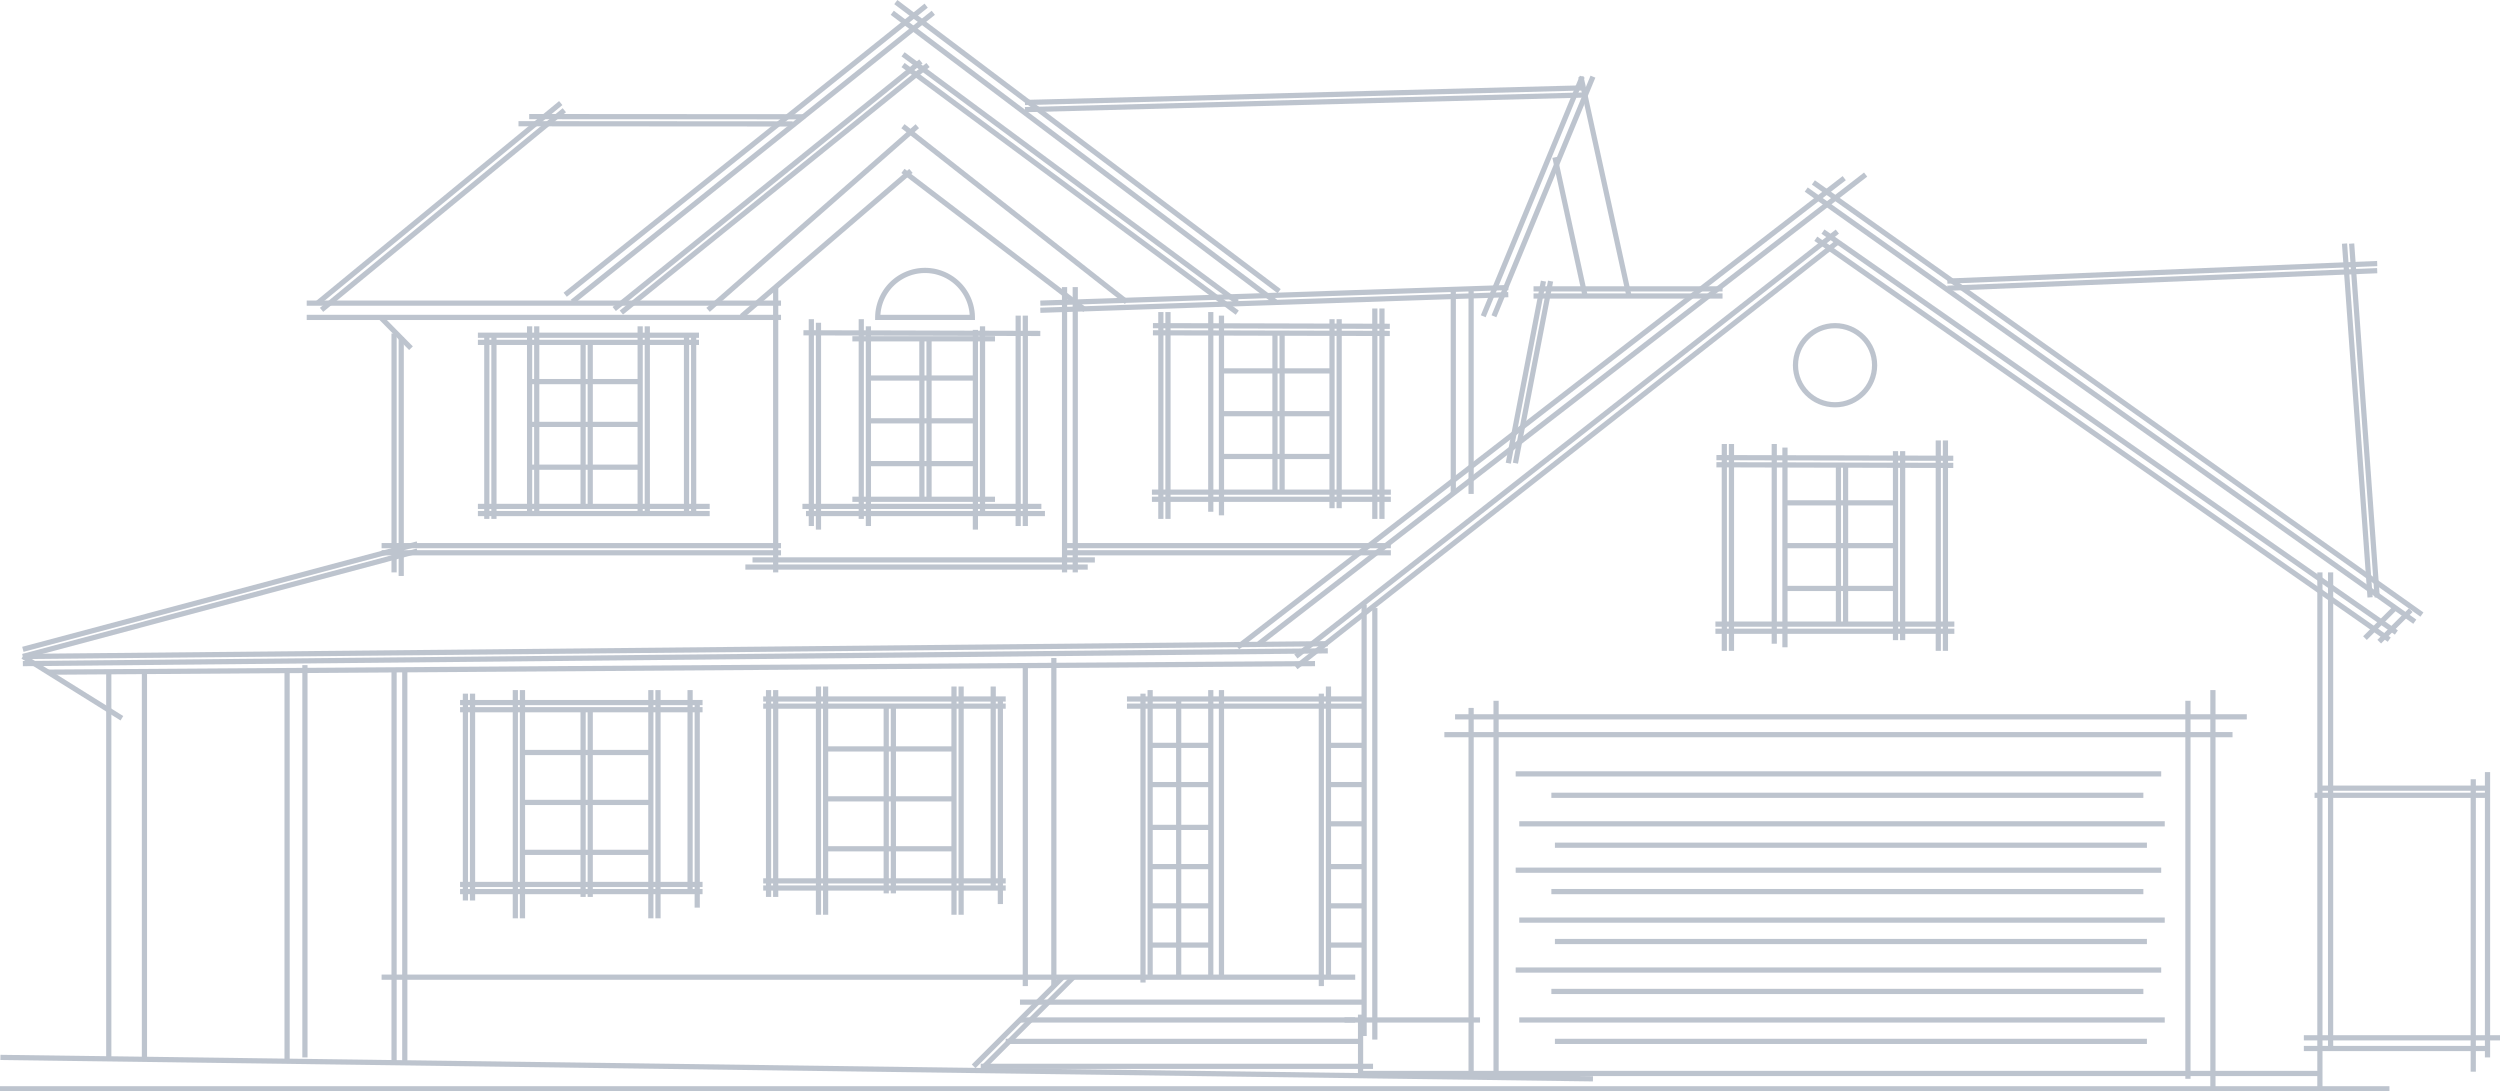 <svg xmlns="http://www.w3.org/2000/svg" width="958.638" height="418.512" viewBox="0 0 958.638 418.512">
  <g id="Group_1284" data-name="Group 1284" transform="translate(0 0.798)" opacity="0.3">
    <line id="Line_237" data-name="Line 237" x1="138.419" y2="110.857" transform="translate(219.457 4.103)" fill="none" stroke="#23395b" stroke-width="2"/>
    <line id="Line_238" data-name="Line 238" x1="138.419" y2="110.857" transform="translate(216.722 1.368)" fill="none" stroke="#23395b" stroke-width="2"/>
    <line id="Line_239" data-name="Line 239" x1="117.595" y2="94.933" transform="translate(238.259 24.129)" fill="none" stroke="#23395b" stroke-width="2"/>
    <line id="Line_240" data-name="Line 240" x1="117.595" y2="94.933" transform="translate(235.524 22.762)" fill="none" stroke="#23395b" stroke-width="2"/>
    <line id="Line_241" data-name="Line 241" x2="128.153" y2="94.976" transform="translate(346.281 24.129)" fill="none" stroke="#23395b" stroke-width="2"/>
    <line id="Line_242" data-name="Line 242" x2="128.153" y2="94.976" transform="translate(346.281 20.027)" fill="none" stroke="#23395b" stroke-width="2"/>
    <line id="Line_243" data-name="Line 243" y1="5.61" x2="214.736" transform="translate(393.03 32.889)" fill="none" stroke="#23395b" stroke-width="2"/>
    <line id="Line_244" data-name="Line 244" y1="5.61" x2="214.736" transform="translate(393.03 35.624)" fill="none" stroke="#23395b" stroke-width="2"/>
    <line id="Line_245" data-name="Line 245" x2="105.159" y2="0.072" transform="translate(202.92 43.913)" fill="none" stroke="#23395b" stroke-width="2"/>
    <line id="Line_246" data-name="Line 246" x2="105.159" y2="0.072" transform="translate(198.817 46.648)" fill="none" stroke="#23395b" stroke-width="2"/>
    <line id="Line_247" data-name="Line 247" x1="93.096" y2="76.559" transform="translate(123.298 41.463)" fill="none" stroke="#23395b" stroke-width="2"/>
    <line id="Line_248" data-name="Line 248" x1="93.096" y2="76.559" transform="translate(121.93 38.728)" fill="none" stroke="#23395b" stroke-width="2"/>
    <line id="Line_249" data-name="Line 249" x2="146.994" y2="110.857" transform="translate(343.503)" fill="none" stroke="#23395b" stroke-width="2"/>
    <line id="Line_250" data-name="Line 250" x2="146.994" y2="110.857" transform="translate(342.135 4.103)" fill="none" stroke="#23395b" stroke-width="2"/>
    <line id="Line_251" data-name="Line 251" x2="181.881" transform="translate(117.608 115.441)" fill="none" stroke="#23395b" stroke-width="2"/>
    <line id="Line_252" data-name="Line 252" x1="80.234" y2="70.435" transform="translate(271.517 47.588)" fill="none" stroke="#23395b" stroke-width="2"/>
    <line id="Line_253" data-name="Line 253" x2="85.746" y2="67.372" transform="translate(346.238 47.588)" fill="none" stroke="#23395b" stroke-width="2"/>
    <line id="Line_254" data-name="Line 254" x1="64.922" y2="55.735" transform="translate(284.379 64.737)" fill="none" stroke="#23395b" stroke-width="2"/>
    <line id="Line_255" data-name="Line 255" x2="69.822" y2="53.285" transform="translate(346.238 64.737)" fill="none" stroke="#23395b" stroke-width="2"/>
    <line id="Line_256" data-name="Line 256" y1="5.994" x2="179.455" transform="translate(398.911 109.448)" fill="none" stroke="#23395b" stroke-width="2"/>
    <line id="Line_257" data-name="Line 257" y1="5.994" x2="179.455" transform="translate(398.911 112.183)" fill="none" stroke="#23395b" stroke-width="2"/>
    <line id="Line_258" data-name="Line 258" x1="37.974" y2="91.871" transform="translate(572.853 28.601)" fill="none" stroke="#23395b" stroke-width="2"/>
    <line id="Line_259" data-name="Line 259" x1="37.974" y2="91.871" transform="translate(568.751 28.601)" fill="none" stroke="#23395b" stroke-width="2"/>
    <line id="Line_260" data-name="Line 260" x2="18.375" y2="83.843" transform="translate(606.212 28.601)" fill="none" stroke="#23395b" stroke-width="2"/>
    <line id="Line_261" data-name="Line 261" x1="13.475" y2="69.822" transform="translate(578.366 106.998)" fill="none" stroke="#23395b" stroke-width="2"/>
    <line id="Line_262" data-name="Line 262" x1="13.475" y2="69.822" transform="translate(581.101 106.998)" fill="none" stroke="#23395b" stroke-width="2"/>
    <line id="Line_263" data-name="Line 263" x2="72.479" transform="translate(588.038 109.971)" fill="none" stroke="#23395b" stroke-width="2"/>
    <line id="Line_264" data-name="Line 264" x2="72.479" transform="translate(588.038 112.706)" fill="none" stroke="#23395b" stroke-width="2"/>
    <line id="Line_265" data-name="Line 265" x1="232.648" y2="179.882" transform="translate(482.738 66.148)" fill="none" stroke="#23395b" stroke-width="2"/>
    <line id="Line_266" data-name="Line 266" x1="232.648" y2="179.882" transform="translate(474.533 67.515)" fill="none" stroke="#23395b" stroke-width="2"/>
    <line id="Line_267" data-name="Line 267" x1="207.628" y2="162.917" transform="translate(496.907 88.011)" fill="none" stroke="#23395b" stroke-width="2"/>
    <line id="Line_268" data-name="Line 268" x1="207.628" y2="162.917" transform="translate(496.907 92.114)" fill="none" stroke="#23395b" stroke-width="2"/>
    <line id="Line_269" data-name="Line 269" x2="219.879" y2="153.732" transform="translate(699.023 88.011)" fill="none" stroke="#23395b" stroke-width="2"/>
    <line id="Line_270" data-name="Line 270" x2="219.879" y2="153.732" transform="translate(696.288 90.746)" fill="none" stroke="#23395b" stroke-width="2"/>
    <line id="Line_271" data-name="Line 271" x2="233.352" y2="165.708" transform="translate(695.347 69.155)" fill="none" stroke="#23395b" stroke-width="2"/>
    <line id="Line_272" data-name="Line 272" x2="233.352" y2="165.708" transform="translate(692.612 71.89)" fill="none" stroke="#23395b" stroke-width="2"/>
    <line id="Line_273" data-name="Line 273" y1="6.737" x2="164.838" transform="translate(746.713 100.261)" fill="none" stroke="#23395b" stroke-width="2"/>
    <line id="Line_274" data-name="Line 274" y1="6.737" x2="164.838" transform="translate(746.713 102.996)" fill="none" stroke="#23395b" stroke-width="2"/>
    <line id="Line_275" data-name="Line 275" x2="9.8" y2="135.663" transform="translate(901.751 92.605)" fill="none" stroke="#23395b" stroke-width="2"/>
    <line id="Line_276" data-name="Line 276" x2="9.8" y2="135.663" transform="translate(899.016 92.605)" fill="none" stroke="#23395b" stroke-width="2"/>
    <line id="Line_277" data-name="Line 277" x2="181.881" transform="translate(117.608 120.912)" fill="none" stroke="#23395b" stroke-width="2"/>
    <line id="Line_278" data-name="Line 278" x2="11.637" y2="11.81" transform="translate(145.959 120.912)" fill="none" stroke="#23395b" stroke-width="2"/>
    <line id="Line_279" data-name="Line 279" y2="91.625" transform="translate(151.112 127.065)" fill="none" stroke="#23395b" stroke-width="2"/>
    <line id="Line_280" data-name="Line 280" y2="91.625" transform="translate(153.847 128.433)" fill="none" stroke="#23395b" stroke-width="2"/>
    <line id="Line_281" data-name="Line 281" y1="40.422" x2="151.281" transform="translate(8.765 210.506)" fill="none" stroke="#23395b" stroke-width="2"/>
    <line id="Line_282" data-name="Line 282" y1="40.422" x2="151.281" transform="translate(8.765 207.771)" fill="none" stroke="#23395b" stroke-width="2"/>
    <line id="Line_283" data-name="Line 283" y2="109.402" transform="translate(297.438 109.288)" fill="none" stroke="#23395b" stroke-width="2"/>
    <line id="Line_284" data-name="Line 284" y2="109.402" transform="translate(412.31 109.288)" fill="none" stroke="#23395b" stroke-width="2"/>
    <line id="Line_285" data-name="Line 285" y2="109.402" transform="translate(408.208 109.288)" fill="none" stroke="#23395b" stroke-width="2"/>
    <line id="Line_286" data-name="Line 286" x1="131.283" transform="translate(288.549 213.904)" fill="none" stroke="#23395b" stroke-width="2"/>
    <line id="Line_287" data-name="Line 287" x1="131.283" transform="translate(285.814 216.639)" fill="none" stroke="#23395b" stroke-width="2"/>
    <line id="Line_288" data-name="Line 288" x2="153.163" transform="translate(146.326 211.169)" fill="none" stroke="#23395b" stroke-width="2"/>
    <line id="Line_289" data-name="Line 289" x2="153.163" transform="translate(146.326 208.434)" fill="none" stroke="#23395b" stroke-width="2"/>
    <line id="Line_290" data-name="Line 290" x2="125.813" transform="translate(407.524 208.434)" fill="none" stroke="#23395b" stroke-width="2"/>
    <line id="Line_291" data-name="Line 291" x2="125.813" transform="translate(407.524 211.169)" fill="none" stroke="#23395b" stroke-width="2"/>
    <line id="Line_292" data-name="Line 292" y1="4.898" x2="500.39" transform="translate(8.765 246.03)" fill="none" stroke="#23395b" stroke-width="2"/>
    <line id="Line_293" data-name="Line 293" y1="4.898" x2="500.39" transform="translate(8.765 248.765)" fill="none" stroke="#23395b" stroke-width="2"/>
    <line id="Line_294" data-name="Line 294" x2="37.973" y2="23.69" transform="translate(8.765 250.928)" fill="none" stroke="#23395b" stroke-width="2"/>
    <line id="Line_295" data-name="Line 295" y1="3.279" x2="485.852" transform="translate(18.404 253.664)" fill="none" stroke="#23395b" stroke-width="2"/>
    <line id="Line_296" data-name="Line 296" y2="149.061" transform="translate(41.71 256.981)" fill="none" stroke="#23395b" stroke-width="2"/>
    <line id="Line_297" data-name="Line 297" y2="147.693" transform="translate(55.385 256.981)" fill="none" stroke="#23395b" stroke-width="2"/>
    <line id="Line_298" data-name="Line 298" y2="149.061" transform="translate(110.086 256.981)" fill="none" stroke="#23395b" stroke-width="2"/>
    <line id="Line_299" data-name="Line 299" y2="150.428" transform="translate(116.924 254.246)" fill="none" stroke="#23395b" stroke-width="2"/>
    <line id="Line_300" data-name="Line 300" y2="150.428" transform="translate(151.112 255.613)" fill="none" stroke="#23395b" stroke-width="2"/>
    <line id="Line_301" data-name="Line 301" y2="150.428" transform="translate(155.215 255.613)" fill="none" stroke="#23395b" stroke-width="2"/>
    <line id="Line_302" data-name="Line 302" x2="84.787" transform="translate(183.249 127.749)" fill="none" stroke="#23395b" stroke-width="2"/>
    <line id="Line_303" data-name="Line 303" x2="84.787" transform="translate(183.249 130.484)" fill="none" stroke="#23395b" stroke-width="2"/>
    <line id="Line_304" data-name="Line 304" y2="67.009" transform="translate(265.984 128.433)" fill="none" stroke="#23395b" stroke-width="2"/>
    <line id="Line_305" data-name="Line 305" y2="67.009" transform="translate(263.249 128.433)" fill="none" stroke="#23395b" stroke-width="2"/>
    <line id="Line_306" data-name="Line 306" y2="72.479" transform="translate(248.207 124.33)" fill="none" stroke="#23395b" stroke-width="2"/>
    <line id="Line_307" data-name="Line 307" y2="72.479" transform="translate(245.472 124.33)" fill="none" stroke="#23395b" stroke-width="2"/>
    <line id="Line_308" data-name="Line 308" y2="72.479" transform="translate(203.078 124.33)" fill="none" stroke="#23395b" stroke-width="2"/>
    <line id="Line_309" data-name="Line 309" y2="72.479" transform="translate(205.813 124.33)" fill="none" stroke="#23395b" stroke-width="2"/>
    <line id="Line_310" data-name="Line 310" x2="88.889" transform="translate(183.249 196.126)" fill="none" stroke="#23395b" stroke-width="2"/>
    <line id="Line_311" data-name="Line 311" x2="88.889" transform="translate(183.249 193.391)" fill="none" stroke="#23395b" stroke-width="2"/>
    <line id="Line_312" data-name="Line 312" y2="71.112" transform="translate(186.668 127.065)" fill="none" stroke="#23395b" stroke-width="2"/>
    <line id="Line_313" data-name="Line 313" y2="71.112" transform="translate(189.403 127.065)" fill="none" stroke="#23395b" stroke-width="2"/>
    <line id="Line_314" data-name="Line 314" x2="373.336" transform="translate(146.326 373.905)" fill="none" stroke="#23395b" stroke-width="2"/>
    <line id="Line_315" data-name="Line 315" y2="165.471" transform="translate(523.08 230.998)" fill="none" stroke="#23395b" stroke-width="2"/>
    <line id="Line_316" data-name="Line 316" y2="165.471" transform="translate(527.183 232.365)" fill="none" stroke="#23395b" stroke-width="2"/>
    <line id="Line_317" data-name="Line 317" y2="125.813" transform="translate(404.105 251.511)" fill="none" stroke="#23395b" stroke-width="2"/>
    <line id="Line_318" data-name="Line 318" y2="123.078" transform="translate(393.165 254.246)" fill="none" stroke="#23395b" stroke-width="2"/>
    <line id="Line_319" data-name="Line 319" y2="87.522" transform="translate(313.848 262.451)" fill="none" stroke="#23395b" stroke-width="2"/>
    <line id="Line_320" data-name="Line 320" y2="87.522" transform="translate(316.583 262.451)" fill="none" stroke="#23395b" stroke-width="2"/>
    <line id="Line_321" data-name="Line 321" x2="92.992" transform="translate(292.651 339.716)" fill="none" stroke="#23395b" stroke-width="2"/>
    <line id="Line_322" data-name="Line 322" x2="92.992" transform="translate(292.651 336.981)" fill="none" stroke="#23395b" stroke-width="2"/>
    <line id="Line_323" data-name="Line 323" y2="87.522" transform="translate(365.814 262.451)" fill="none" stroke="#23395b" stroke-width="2"/>
    <line id="Line_324" data-name="Line 324" y2="87.522" transform="translate(368.549 262.451)" fill="none" stroke="#23395b" stroke-width="2"/>
    <line id="Line_325" data-name="Line 325" x2="92.992" transform="translate(292.651 267.237)" fill="none" stroke="#23395b" stroke-width="2"/>
    <line id="Line_326" data-name="Line 326" x2="92.992" transform="translate(292.651 269.972)" fill="none" stroke="#23395b" stroke-width="2"/>
    <line id="Line_327" data-name="Line 327" y2="77.949" transform="translate(380.857 262.451)" fill="none" stroke="#23395b" stroke-width="2"/>
    <line id="Line_328" data-name="Line 328" y2="77.949" transform="translate(383.592 267.921)" fill="none" stroke="#23395b" stroke-width="2"/>
    <line id="Line_329" data-name="Line 329" y2="79.317" transform="translate(297.438 263.819)" fill="none" stroke="#23395b" stroke-width="2"/>
    <line id="Line_330" data-name="Line 330" y2="79.317" transform="translate(294.703 263.819)" fill="none" stroke="#23395b" stroke-width="2"/>
    <line id="Line_331" data-name="Line 331" y2="87.522" transform="translate(197.608 263.819)" fill="none" stroke="#23395b" stroke-width="2"/>
    <line id="Line_332" data-name="Line 332" y2="87.522" transform="translate(200.343 263.819)" fill="none" stroke="#23395b" stroke-width="2"/>
    <line id="Line_333" data-name="Line 333" x2="92.992" transform="translate(176.411 341.084)" fill="none" stroke="#23395b" stroke-width="2"/>
    <line id="Line_334" data-name="Line 334" x2="92.992" transform="translate(176.411 338.349)" fill="none" stroke="#23395b" stroke-width="2"/>
    <line id="Line_335" data-name="Line 335" y2="87.522" transform="translate(249.574 263.819)" fill="none" stroke="#23395b" stroke-width="2"/>
    <line id="Line_336" data-name="Line 336" y2="87.522" transform="translate(252.309 263.819)" fill="none" stroke="#23395b" stroke-width="2"/>
    <line id="Line_337" data-name="Line 337" x2="92.992" transform="translate(176.411 268.605)" fill="none" stroke="#23395b" stroke-width="2"/>
    <line id="Line_338" data-name="Line 338" x2="92.992" transform="translate(176.411 271.34)" fill="none" stroke="#23395b" stroke-width="2"/>
    <line id="Line_339" data-name="Line 339" y2="77.949" transform="translate(264.617 263.819)" fill="none" stroke="#23395b" stroke-width="2"/>
    <line id="Line_340" data-name="Line 340" y2="77.949" transform="translate(267.352 269.289)" fill="none" stroke="#23395b" stroke-width="2"/>
    <line id="Line_341" data-name="Line 341" y2="79.317" transform="translate(181.198 265.186)" fill="none" stroke="#23395b" stroke-width="2"/>
    <line id="Line_342" data-name="Line 342" y2="79.317" transform="translate(178.463 265.186)" fill="none" stroke="#23395b" stroke-width="2"/>
    <line id="Line_343" data-name="Line 343" x2="90.832" y2="0.248" transform="translate(308.079 126.817)" fill="none" stroke="#23395b" stroke-width="2"/>
    <line id="Line_344" data-name="Line 344" y2="79.317" transform="translate(311.113 121.595)" fill="none" stroke="#23395b" stroke-width="2"/>
    <line id="Line_345" data-name="Line 345" y2="79.317" transform="translate(313.848 122.963)" fill="none" stroke="#23395b" stroke-width="2"/>
    <line id="Line_346" data-name="Line 346" x2="91.624" transform="translate(307.694 193.391)" fill="none" stroke="#23395b" stroke-width="2"/>
    <line id="Line_347" data-name="Line 347" x2="91.624" transform="translate(309.062 196.126)" fill="none" stroke="#23395b" stroke-width="2"/>
    <line id="Line_348" data-name="Line 348" y2="80.684" transform="translate(393.165 120.228)" fill="none" stroke="#23395b" stroke-width="2"/>
    <line id="Line_349" data-name="Line 349" y2="80.684" transform="translate(390.43 120.228)" fill="none" stroke="#23395b" stroke-width="2"/>
    <line id="Line_350" data-name="Line 350" y2="76.582" transform="translate(330.258 121.595)" fill="none" stroke="#23395b" stroke-width="2"/>
    <line id="Line_351" data-name="Line 351" y2="72.479" transform="translate(376.754 124.33)" fill="none" stroke="#23395b" stroke-width="2"/>
    <line id="Line_352" data-name="Line 352" x2="90.832" y2="0.248" transform="translate(442.097 124.082)" fill="none" stroke="#23395b" stroke-width="2"/>
    <line id="Line_353" data-name="Line 353" x2="90.832" y2="0.248" transform="translate(442.097 126.817)" fill="none" stroke="#23395b" stroke-width="2"/>
    <line id="Line_354" data-name="Line 354" y2="79.317" transform="translate(445.131 118.86)" fill="none" stroke="#23395b" stroke-width="2"/>
    <line id="Line_355" data-name="Line 355" y2="79.317" transform="translate(447.866 118.86)" fill="none" stroke="#23395b" stroke-width="2"/>
    <line id="Line_356" data-name="Line 356" x2="91.624" transform="translate(441.712 190.656)" fill="none" stroke="#23395b" stroke-width="2"/>
    <line id="Line_357" data-name="Line 357" x2="91.624" transform="translate(441.712 187.921)" fill="none" stroke="#23395b" stroke-width="2"/>
    <line id="Line_358" data-name="Line 358" y2="80.684" transform="translate(527.183 117.493)" fill="none" stroke="#23395b" stroke-width="2"/>
    <line id="Line_359" data-name="Line 359" y2="80.684" transform="translate(529.918 117.493)" fill="none" stroke="#23395b" stroke-width="2"/>
    <line id="Line_360" data-name="Line 360" y2="76.582" transform="translate(464.276 118.86)" fill="none" stroke="#23395b" stroke-width="2"/>
    <line id="Line_361" data-name="Line 361" y2="76.582" transform="translate(468.379 120.228)" fill="none" stroke="#23395b" stroke-width="2"/>
    <line id="Line_362" data-name="Line 362" y2="72.479" transform="translate(510.772 121.595)" fill="none" stroke="#23395b" stroke-width="2"/>
    <line id="Line_363" data-name="Line 363" y2="72.479" transform="translate(513.507 121.595)" fill="none" stroke="#23395b" stroke-width="2"/>
    <line id="Line_364" data-name="Line 364" x2="90.832" y2="0.248" transform="translate(658.166 174.681)" fill="none" stroke="#23395b" stroke-width="2"/>
    <line id="Line_365" data-name="Line 365" x2="90.832" y2="0.248" transform="translate(658.166 177.416)" fill="none" stroke="#23395b" stroke-width="2"/>
    <line id="Line_366" data-name="Line 366" y2="79.317" transform="translate(661.201 169.459)" fill="none" stroke="#23395b" stroke-width="2"/>
    <line id="Line_367" data-name="Line 367" y2="79.317" transform="translate(663.936 169.459)" fill="none" stroke="#23395b" stroke-width="2"/>
    <line id="Line_368" data-name="Line 368" x2="91.624" transform="translate(657.782 241.254)" fill="none" stroke="#23395b" stroke-width="2"/>
    <line id="Line_369" data-name="Line 369" x2="91.624" transform="translate(657.782 238.519)" fill="none" stroke="#23395b" stroke-width="2"/>
    <line id="Line_370" data-name="Line 370" y2="80.684" transform="translate(743.252 168.091)" fill="none" stroke="#23395b" stroke-width="2"/>
    <line id="Line_371" data-name="Line 371" y2="80.684" transform="translate(745.987 168.091)" fill="none" stroke="#23395b" stroke-width="2"/>
    <line id="Line_372" data-name="Line 372" y2="76.582" transform="translate(680.346 169.459)" fill="none" stroke="#23395b" stroke-width="2"/>
    <line id="Line_373" data-name="Line 373" y2="76.582" transform="translate(684.449 170.826)" fill="none" stroke="#23395b" stroke-width="2"/>
    <line id="Line_374" data-name="Line 374" y2="72.479" transform="translate(726.842 172.194)" fill="none" stroke="#23395b" stroke-width="2"/>
    <line id="Line_375" data-name="Line 375" y2="72.479" transform="translate(729.577 172.194)" fill="none" stroke="#23395b" stroke-width="2"/>
    <line id="Line_376" data-name="Line 376" x2="90.257" transform="translate(432.139 267.237)" fill="none" stroke="#23395b" stroke-width="2"/>
    <line id="Line_377" data-name="Line 377" x2="90.257" transform="translate(432.139 269.972)" fill="none" stroke="#23395b" stroke-width="2"/>
    <line id="Line_378" data-name="Line 378" y2="110.77" transform="translate(441.028 263.819)" fill="none" stroke="#23395b" stroke-width="2"/>
    <line id="Line_379" data-name="Line 379" y2="110.77" transform="translate(438.293 265.186)" fill="none" stroke="#23395b" stroke-width="2"/>
    <line id="Line_380" data-name="Line 380" y2="110.77" transform="translate(464.276 263.819)" fill="none" stroke="#23395b" stroke-width="2"/>
    <line id="Line_381" data-name="Line 381" y2="110.77" transform="translate(468.379 263.819)" fill="none" stroke="#23395b" stroke-width="2"/>
    <line id="Line_382" data-name="Line 382" y2="112.138" transform="translate(509.405 262.451)" fill="none" stroke="#23395b" stroke-width="2"/>
    <line id="Line_383" data-name="Line 383" y2="112.138" transform="translate(506.67 265.186)" fill="none" stroke="#23395b" stroke-width="2"/>
    <line id="Line_384" data-name="Line 384" y2="142.223" transform="translate(564.106 270.656)" fill="none" stroke="#23395b" stroke-width="2"/>
    <line id="Line_385" data-name="Line 385" x2="303.592" transform="translate(557.952 274.075)" fill="none" stroke="#23395b" stroke-width="2"/>
    <line id="Line_386" data-name="Line 386" y2="152.212" transform="translate(848.552 263.819)" fill="none" stroke="#23395b" stroke-width="2"/>
    <line id="Line_387" data-name="Line 387" y2="144.958" transform="translate(838.979 267.921)" fill="none" stroke="#23395b" stroke-width="2"/>
    <line id="Line_388" data-name="Line 388" x2="302.224" transform="translate(553.849 280.913)" fill="none" stroke="#23395b" stroke-width="2"/>
    <line id="Line_389" data-name="Line 389" y2="142.223" transform="translate(573.679 267.921)" fill="none" stroke="#23395b" stroke-width="2"/>
    <line id="Line_390" data-name="Line 390" y2="183.249" transform="translate(893.681 218.69)" fill="none" stroke="#23395b" stroke-width="2"/>
    <line id="Line_391" data-name="Line 391" y2="197.34" transform="translate(889.578 218.69)" fill="none" stroke="#23395b" stroke-width="2"/>
    <line id="Line_392" data-name="Line 392" x2="366.498" transform="translate(522.396 410.828)" fill="none" stroke="#23395b" stroke-width="2"/>
    <line id="Line_393" data-name="Line 393" x2="65.641" transform="translate(888.894 301.426)" fill="none" stroke="#23395b" stroke-width="2"/>
    <line id="Line_394" data-name="Line 394" x2="65.641" transform="translate(887.527 304.161)" fill="none" stroke="#23395b" stroke-width="2"/>
    <line id="Line_395" data-name="Line 395" y2="112.138" transform="translate(948.382 298.007)" fill="none" stroke="#23395b" stroke-width="2"/>
    <line id="Line_396" data-name="Line 396" y2="109.402" transform="translate(953.852 295.272)" fill="none" stroke="#23395b" stroke-width="2"/>
    <line id="Line_397" data-name="Line 397" x2="75.214" transform="translate(883.424 397.153)" fill="none" stroke="#23395b" stroke-width="2"/>
    <line id="Line_398" data-name="Line 398" x2="71.112" transform="translate(883.424 401.255)" fill="none" stroke="#23395b" stroke-width="2"/>
    <line id="Line_399" data-name="Line 399" x2="51.966" transform="translate(515.559 390.315)" fill="none" stroke="#23395b" stroke-width="2"/>
    <line id="Line_400" data-name="Line 400" x2="131.283" transform="translate(391.113 383.477)" fill="none" stroke="#23395b" stroke-width="2"/>
    <line id="Line_401" data-name="Line 401" x2="128.548" transform="translate(391.113 390.315)" fill="none" stroke="#23395b" stroke-width="2"/>
    <line id="Line_402" data-name="Line 402" x2="136.753" transform="translate(385.643 398.52)" fill="none" stroke="#23395b" stroke-width="2"/>
    <line id="Line_403" data-name="Line 403" x2="150.428" transform="translate(376.071 408.093)" fill="none" stroke="#23395b" stroke-width="2"/>
    <line id="Line_404" data-name="Line 404" x1="34.188" y2="34.188" transform="translate(377.438 373.905)" fill="none" stroke="#23395b" stroke-width="2"/>
    <line id="Line_405" data-name="Line 405" x1="34.188" y2="34.188" transform="translate(373.336 373.905)" fill="none" stroke="#23395b" stroke-width="2"/>
    <line id="Line_406" data-name="Line 406" y2="23.248" transform="translate(521.713 388.264)" fill="none" stroke="#23395b" stroke-width="2"/>
    <line id="Line_407" data-name="Line 407" y2="76.582" transform="translate(332.993 124.33)" fill="none" stroke="#23395b" stroke-width="2"/>
    <line id="Line_408" data-name="Line 408" y2="76.582" transform="translate(374.019 125.698)" fill="none" stroke="#23395b" stroke-width="2"/>
    <line id="Line_409" data-name="Line 409" x2="54.701" transform="translate(326.84 129.117)" fill="none" stroke="#23395b" stroke-width="2"/>
    <line id="Line_410" data-name="Line 410" x2="54.701" transform="translate(326.84 190.656)" fill="none" stroke="#23395b" stroke-width="2"/>
    <line id="Line_411" data-name="Line 411" x1="610.665" y1="8.205" transform="translate(0.162 404.674)" fill="none" stroke="#23395b" stroke-width="2"/>
    <line id="Line_412" data-name="Line 412" x2="247.523" transform="translate(581.2 295.955)" fill="none" stroke="#23395b" stroke-width="2"/>
    <line id="Line_413" data-name="Line 413" x1="227.01" transform="translate(594.875 304.161)" fill="none" stroke="#23395b" stroke-width="2"/>
    <line id="Line_414" data-name="Line 414" x2="247.523" transform="translate(582.568 315.101)" fill="none" stroke="#23395b" stroke-width="2"/>
    <line id="Line_415" data-name="Line 415" x1="227.01" transform="translate(596.243 323.306)" fill="none" stroke="#23395b" stroke-width="2"/>
    <line id="Line_416" data-name="Line 416" x2="247.523" transform="translate(581.2 332.879)" fill="none" stroke="#23395b" stroke-width="2"/>
    <line id="Line_417" data-name="Line 417" x1="227.01" transform="translate(594.875 341.084)" fill="none" stroke="#23395b" stroke-width="2"/>
    <line id="Line_418" data-name="Line 418" x2="247.523" transform="translate(582.568 352.024)" fill="none" stroke="#23395b" stroke-width="2"/>
    <line id="Line_419" data-name="Line 419" x1="227.01" transform="translate(596.243 360.229)" fill="none" stroke="#23395b" stroke-width="2"/>
    <line id="Line_420" data-name="Line 420" x2="247.523" transform="translate(581.2 371.17)" fill="none" stroke="#23395b" stroke-width="2"/>
    <line id="Line_421" data-name="Line 421" x1="227.01" transform="translate(594.875 379.375)" fill="none" stroke="#23395b" stroke-width="2"/>
    <line id="Line_422" data-name="Line 422" x2="247.523" transform="translate(582.568 390.315)" fill="none" stroke="#23395b" stroke-width="2"/>
    <line id="Line_423" data-name="Line 423" x1="227.01" transform="translate(596.243 398.52)" fill="none" stroke="#23395b" stroke-width="2"/>
    <line id="Line_424" data-name="Line 424" x1="12.075" y2="12.075" transform="translate(912.329 233.18)" fill="none" stroke="#23395b" stroke-width="2"/>
    <line id="Line_425" data-name="Line 425" x1="12.075" y2="12.075" transform="translate(906.859 231.812)" fill="none" stroke="#23395b" stroke-width="2"/>
    <line id="Line_426" data-name="Line 426" x2="916.245" transform="translate(0 416.714)" fill="none" stroke="#23395b" stroke-width="2"/>
    <line id="Line_427" data-name="Line 427" y2="77.949" transform="translate(557.268 110.655)" fill="none" stroke="#23395b" stroke-width="2"/>
    <line id="Line_428" data-name="Line 428" y2="77.949" transform="translate(564.106 110.655)" fill="none" stroke="#23395b" stroke-width="2"/>
    <line id="Line_429" data-name="Line 429" x2="11.523" y2="52.913" transform="translate(596.243 59.532)" fill="none" stroke="#23395b" stroke-width="2"/>
    <line id="Line_430" data-name="Line 430" y2="106.667" transform="translate(451.969 267.921)" fill="none" stroke="#23395b" stroke-width="2"/>
    <line id="Line_431" data-name="Line 431" x2="23.248" transform="translate(440.345 285.015)" fill="none" stroke="#23395b" stroke-width="2"/>
    <line id="Line_432" data-name="Line 432" x2="23.248" transform="translate(440.345 300.058)" fill="none" stroke="#23395b" stroke-width="2"/>
    <line id="Line_433" data-name="Line 433" x2="23.248" transform="translate(440.345 316.468)" fill="none" stroke="#23395b" stroke-width="2"/>
    <line id="Line_434" data-name="Line 434" x2="23.248" transform="translate(440.345 331.511)" fill="none" stroke="#23395b" stroke-width="2"/>
    <line id="Line_435" data-name="Line 435" x2="23.248" transform="translate(441.712 346.554)" fill="none" stroke="#23395b" stroke-width="2"/>
    <line id="Line_436" data-name="Line 436" x2="23.248" transform="translate(441.712 361.597)" fill="none" stroke="#23395b" stroke-width="2"/>
    <line id="Line_437" data-name="Line 437" x2="12.308" transform="translate(510.089 285.015)" fill="none" stroke="#23395b" stroke-width="2"/>
    <line id="Line_438" data-name="Line 438" x2="12.308" transform="translate(510.089 300.058)" fill="none" stroke="#23395b" stroke-width="2"/>
    <line id="Line_439" data-name="Line 439" x2="12.308" transform="translate(510.089 315.101)" fill="none" stroke="#23395b" stroke-width="2"/>
    <line id="Line_440" data-name="Line 440" x2="12.308" transform="translate(510.089 331.511)" fill="none" stroke="#23395b" stroke-width="2"/>
    <line id="Line_441" data-name="Line 441" x2="12.308" transform="translate(510.089 346.554)" fill="none" stroke="#23395b" stroke-width="2"/>
    <line id="Line_442" data-name="Line 442" x2="12.308" transform="translate(510.089 361.597)" fill="none" stroke="#23395b" stroke-width="2"/>
    <line id="Line_443" data-name="Line 443" y2="61.539" transform="translate(704.961 177.664)" fill="none" stroke="#23395b" stroke-width="2"/>
    <line id="Line_444" data-name="Line 444" y2="61.539" transform="translate(707.697 177.664)" fill="none" stroke="#23395b" stroke-width="2"/>
    <line id="Line_445" data-name="Line 445" x1="42.393" transform="translate(683.765 192.023)" fill="none" stroke="#23395b" stroke-width="2"/>
    <line id="Line_446" data-name="Line 446" x1="42.393" transform="translate(683.765 208.434)" fill="none" stroke="#23395b" stroke-width="2"/>
    <line id="Line_447" data-name="Line 447" x1="42.393" transform="translate(683.765 224.844)" fill="none" stroke="#23395b" stroke-width="2"/>
    <line id="Line_448" data-name="Line 448" y2="61.539" transform="translate(488.892 127.065)" fill="none" stroke="#23395b" stroke-width="2"/>
    <line id="Line_449" data-name="Line 449" y2="61.539" transform="translate(491.627 127.065)" fill="none" stroke="#23395b" stroke-width="2"/>
    <line id="Line_450" data-name="Line 450" x1="42.393" transform="translate(467.695 141.425)" fill="none" stroke="#23395b" stroke-width="2"/>
    <line id="Line_451" data-name="Line 451" x1="42.393" transform="translate(467.695 157.835)" fill="none" stroke="#23395b" stroke-width="2"/>
    <line id="Line_452" data-name="Line 452" x1="42.393" transform="translate(467.695 174.245)" fill="none" stroke="#23395b" stroke-width="2"/>
    <line id="Line_453" data-name="Line 453" y2="61.539" transform="translate(353.506 129.801)" fill="none" stroke="#23395b" stroke-width="2"/>
    <line id="Line_454" data-name="Line 454" y2="61.539" transform="translate(356.241 129.801)" fill="none" stroke="#23395b" stroke-width="2"/>
    <line id="Line_455" data-name="Line 455" x1="42.393" transform="translate(332.31 144.16)" fill="none" stroke="#23395b" stroke-width="2"/>
    <line id="Line_456" data-name="Line 456" x1="42.393" transform="translate(332.31 160.57)" fill="none" stroke="#23395b" stroke-width="2"/>
    <line id="Line_457" data-name="Line 457" x1="42.393" transform="translate(332.31 176.98)" fill="none" stroke="#23395b" stroke-width="2"/>
    <line id="Line_458" data-name="Line 458" y2="61.539" transform="translate(223.591 131.168)" fill="none" stroke="#23395b" stroke-width="2"/>
    <line id="Line_459" data-name="Line 459" y2="61.539" transform="translate(226.326 131.168)" fill="none" stroke="#23395b" stroke-width="2"/>
    <line id="Line_460" data-name="Line 460" x1="42.393" transform="translate(202.394 145.527)" fill="none" stroke="#23395b" stroke-width="2"/>
    <line id="Line_461" data-name="Line 461" x1="42.393" transform="translate(202.394 161.938)" fill="none" stroke="#23395b" stroke-width="2"/>
    <line id="Line_462" data-name="Line 462" x1="42.393" transform="translate(202.394 178.348)" fill="none" stroke="#23395b" stroke-width="2"/>
    <line id="Line_463" data-name="Line 463" y2="71.112" transform="translate(223.591 272.024)" fill="none" stroke="#23395b" stroke-width="2"/>
    <line id="Line_464" data-name="Line 464" y2="71.112" transform="translate(226.326 272.024)" fill="none" stroke="#23395b" stroke-width="2"/>
    <line id="Line_465" data-name="Line 465" x1="47.864" transform="translate(201.027 287.75)" fill="none" stroke="#23395b" stroke-width="2"/>
    <line id="Line_466" data-name="Line 466" x1="47.864" transform="translate(201.027 306.896)" fill="none" stroke="#23395b" stroke-width="2"/>
    <line id="Line_467" data-name="Line 467" x1="47.864" transform="translate(201.027 326.041)" fill="none" stroke="#23395b" stroke-width="2"/>
    <line id="Line_468" data-name="Line 468" y2="71.112" transform="translate(339.831 270.656)" fill="none" stroke="#23395b" stroke-width="2"/>
    <line id="Line_469" data-name="Line 469" y2="71.112" transform="translate(342.566 270.656)" fill="none" stroke="#23395b" stroke-width="2"/>
    <line id="Line_470" data-name="Line 470" x1="47.864" transform="translate(317.267 286.383)" fill="none" stroke="#23395b" stroke-width="2"/>
    <line id="Line_471" data-name="Line 471" x1="47.864" transform="translate(317.267 305.528)" fill="none" stroke="#23395b" stroke-width="2"/>
    <line id="Line_472" data-name="Line 472" x1="47.864" transform="translate(317.267 324.674)" fill="none" stroke="#23395b" stroke-width="2"/>
    <circle id="Ellipse_2" data-name="Ellipse 2" cx="15.167" cy="15.167" r="15.167" transform="translate(688.491 124.082)" fill="none" stroke="#23395b" stroke-width="2"/>
    <path id="Path_1455" data-name="Path 1455" d="M640.358,281.773a18.144,18.144,0,0,0-36.287,0Z" transform="translate(-267.5 -160.861)" fill="none" stroke="#23395b" stroke-width="2"/>
  </g>
</svg>
